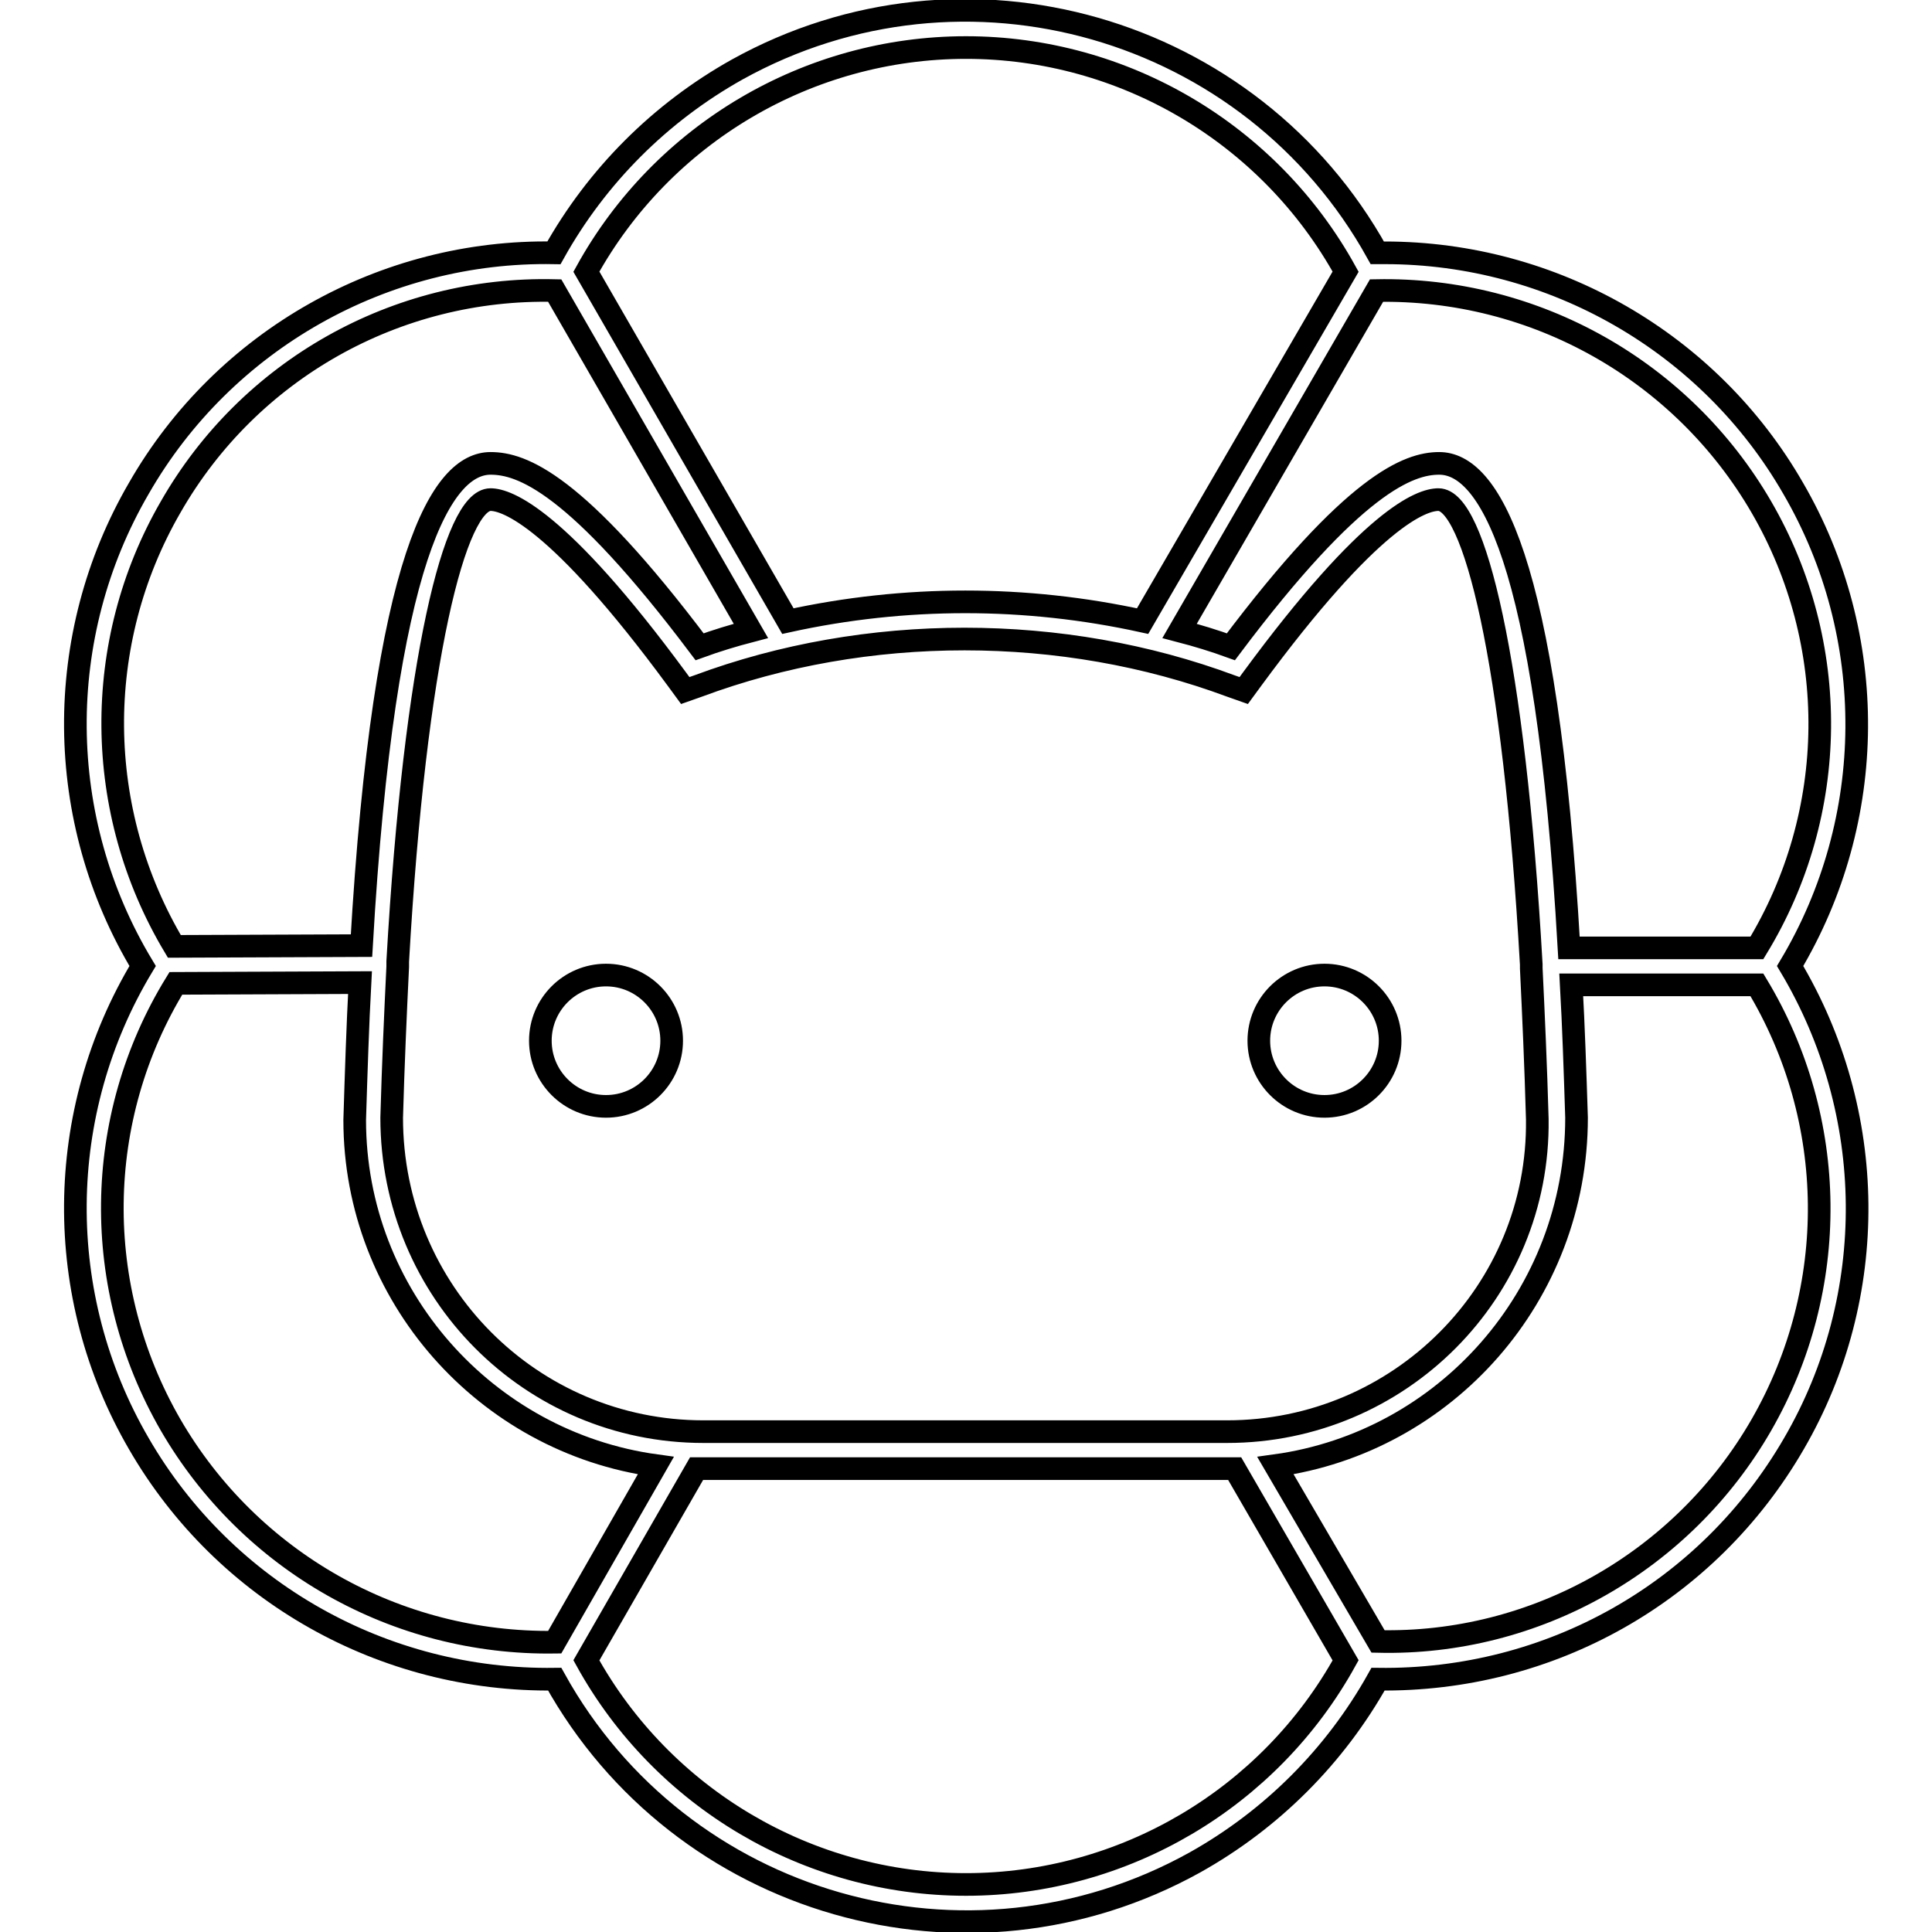 <?xml version="1.0" encoding="utf-8"?>
<!-- Svg Vector Icons : http://www.onlinewebfonts.com/icon -->
<!DOCTYPE svg PUBLIC "-//W3C//DTD SVG 1.1//EN" "http://www.w3.org/Graphics/SVG/1.1/DTD/svg11.dtd">
<svg version="1.1" xmlns="http://www.w3.org/2000/svg" xmlns:xlink="http://www.w3.org/1999/xlink" x="0px" y="0px" viewBox="0 0 256 256" enable-background="new 0 0 256 256" xml:space="preserve">
<g> <path stroke-width="3" fill-opacity="0" stroke="#000000"  d="M71.6,137.9c0,4.8,3.9,8.7,8.7,8.7s8.7-3.9,8.7-8.7c0-4.8-3.9-8.7-8.7-8.7S71.6,133.1,71.6,137.9z  M166.8,137.9c0,4.8,3.9,8.7,8.7,8.7c4.8,0,8.7-3.9,8.7-8.7c0-4.8-3.9-8.7-8.7-8.7C170.7,129.2,166.8,133.1,166.8,137.9z  M237.6,64.7c-11.1-19.3-31.8-31.2-54.1-31.2h-1c-16.7-30.1-54.7-41-84.8-24.3c-10.2,5.7-18.6,14.1-24.3,24.3 C50.9,33.1,29.7,45,18.4,64.7C7,84.3,7.2,108.6,18.9,128C7.2,147.4,7,171.7,18.4,191.3c11.4,19.7,32.5,31.5,55.1,31.2 c16.7,30.1,54.7,41,84.8,24.3c10.2-5.7,18.6-14.1,24.3-24.3c22.8,0.3,43.7-11.5,55.1-31.2c11.4-19.6,11.1-43.9-0.5-63.3 C248.8,108.6,249,84.3,237.6,64.7z M233.4,67.2c10.5,18.1,10.3,40.5-0.6,58.4h-24.9c-3-52.4-10.8-64.2-17.2-64.2 c-4,0-11.3,2.6-27.6,24.3c-2.2-0.8-4.5-1.5-6.8-2.1l26.1-45.1C203.4,38.1,222.9,49.1,233.4,67.2L233.4,67.2z M162.6,189.7H93.2 c-22.8,0-41.3-18.5-41.3-41.6c0.2-7.1,0.5-13.8,0.8-20c0-0.2,0-0.3,0-0.5v-0.2c2.3-40.3,7.6-61.2,12.3-61.2 c2.1,0,8.9,2.3,24.7,23.8l1.1,1.5l1.7-0.6c22.3-8.3,48.3-8.3,70.6,0l1.7,0.6l1.1-1.5c15.8-21.5,22.5-23.8,24.7-23.8 c4.7,0,10,21,12.3,61.6v0.1c0,0.1,0,0.3,0,0.4c0.3,6.2,0.6,12.9,0.8,20C204,171.2,185.4,189.7,162.6,189.7L162.6,189.7z M128,6.3 c20.9,0,40.2,11.4,50.3,29.7l-26.9,46.3c-15.5-3.4-31.5-3.4-47,0L77.7,36C87.8,17.7,107.1,6.3,128,6.3z M22.6,67.2 C33,49,52.5,38,73.5,38.5l26,45.1c-2.3,0.6-4.6,1.3-6.8,2.1C76.3,63.9,69.1,61.4,65,61.4c-6.3,0-14.1,11.7-17.1,63.9l-24.8,0.1 C12.4,107.5,12.2,85.2,22.6,67.2z M22.6,188.8c-10.5-18.2-10.3-40.6,0.7-58.5l24.4-0.1c-0.3,5.6-0.5,11.7-0.7,18.2 c0,23.3,17.4,42.7,39.9,45.8l-13.4,23.4C52.5,217.9,33.1,206.9,22.6,188.8z M128,249.7c-20.9,0-40.2-11.4-50.3-29.7l14.6-25.4h71.3 l14.7,25.4C168.2,238.3,148.9,249.7,128,249.7z M233.4,188.8c-10.4,18.1-29.9,29.2-50.8,28.7L169,194.2 c22.5-3.1,39.9-22.5,39.9-46.1c-0.2-6.3-0.4-12.2-0.7-17.6h24.6C243.6,148.4,243.8,170.7,233.4,188.8L233.4,188.8z"/></g>
</svg>